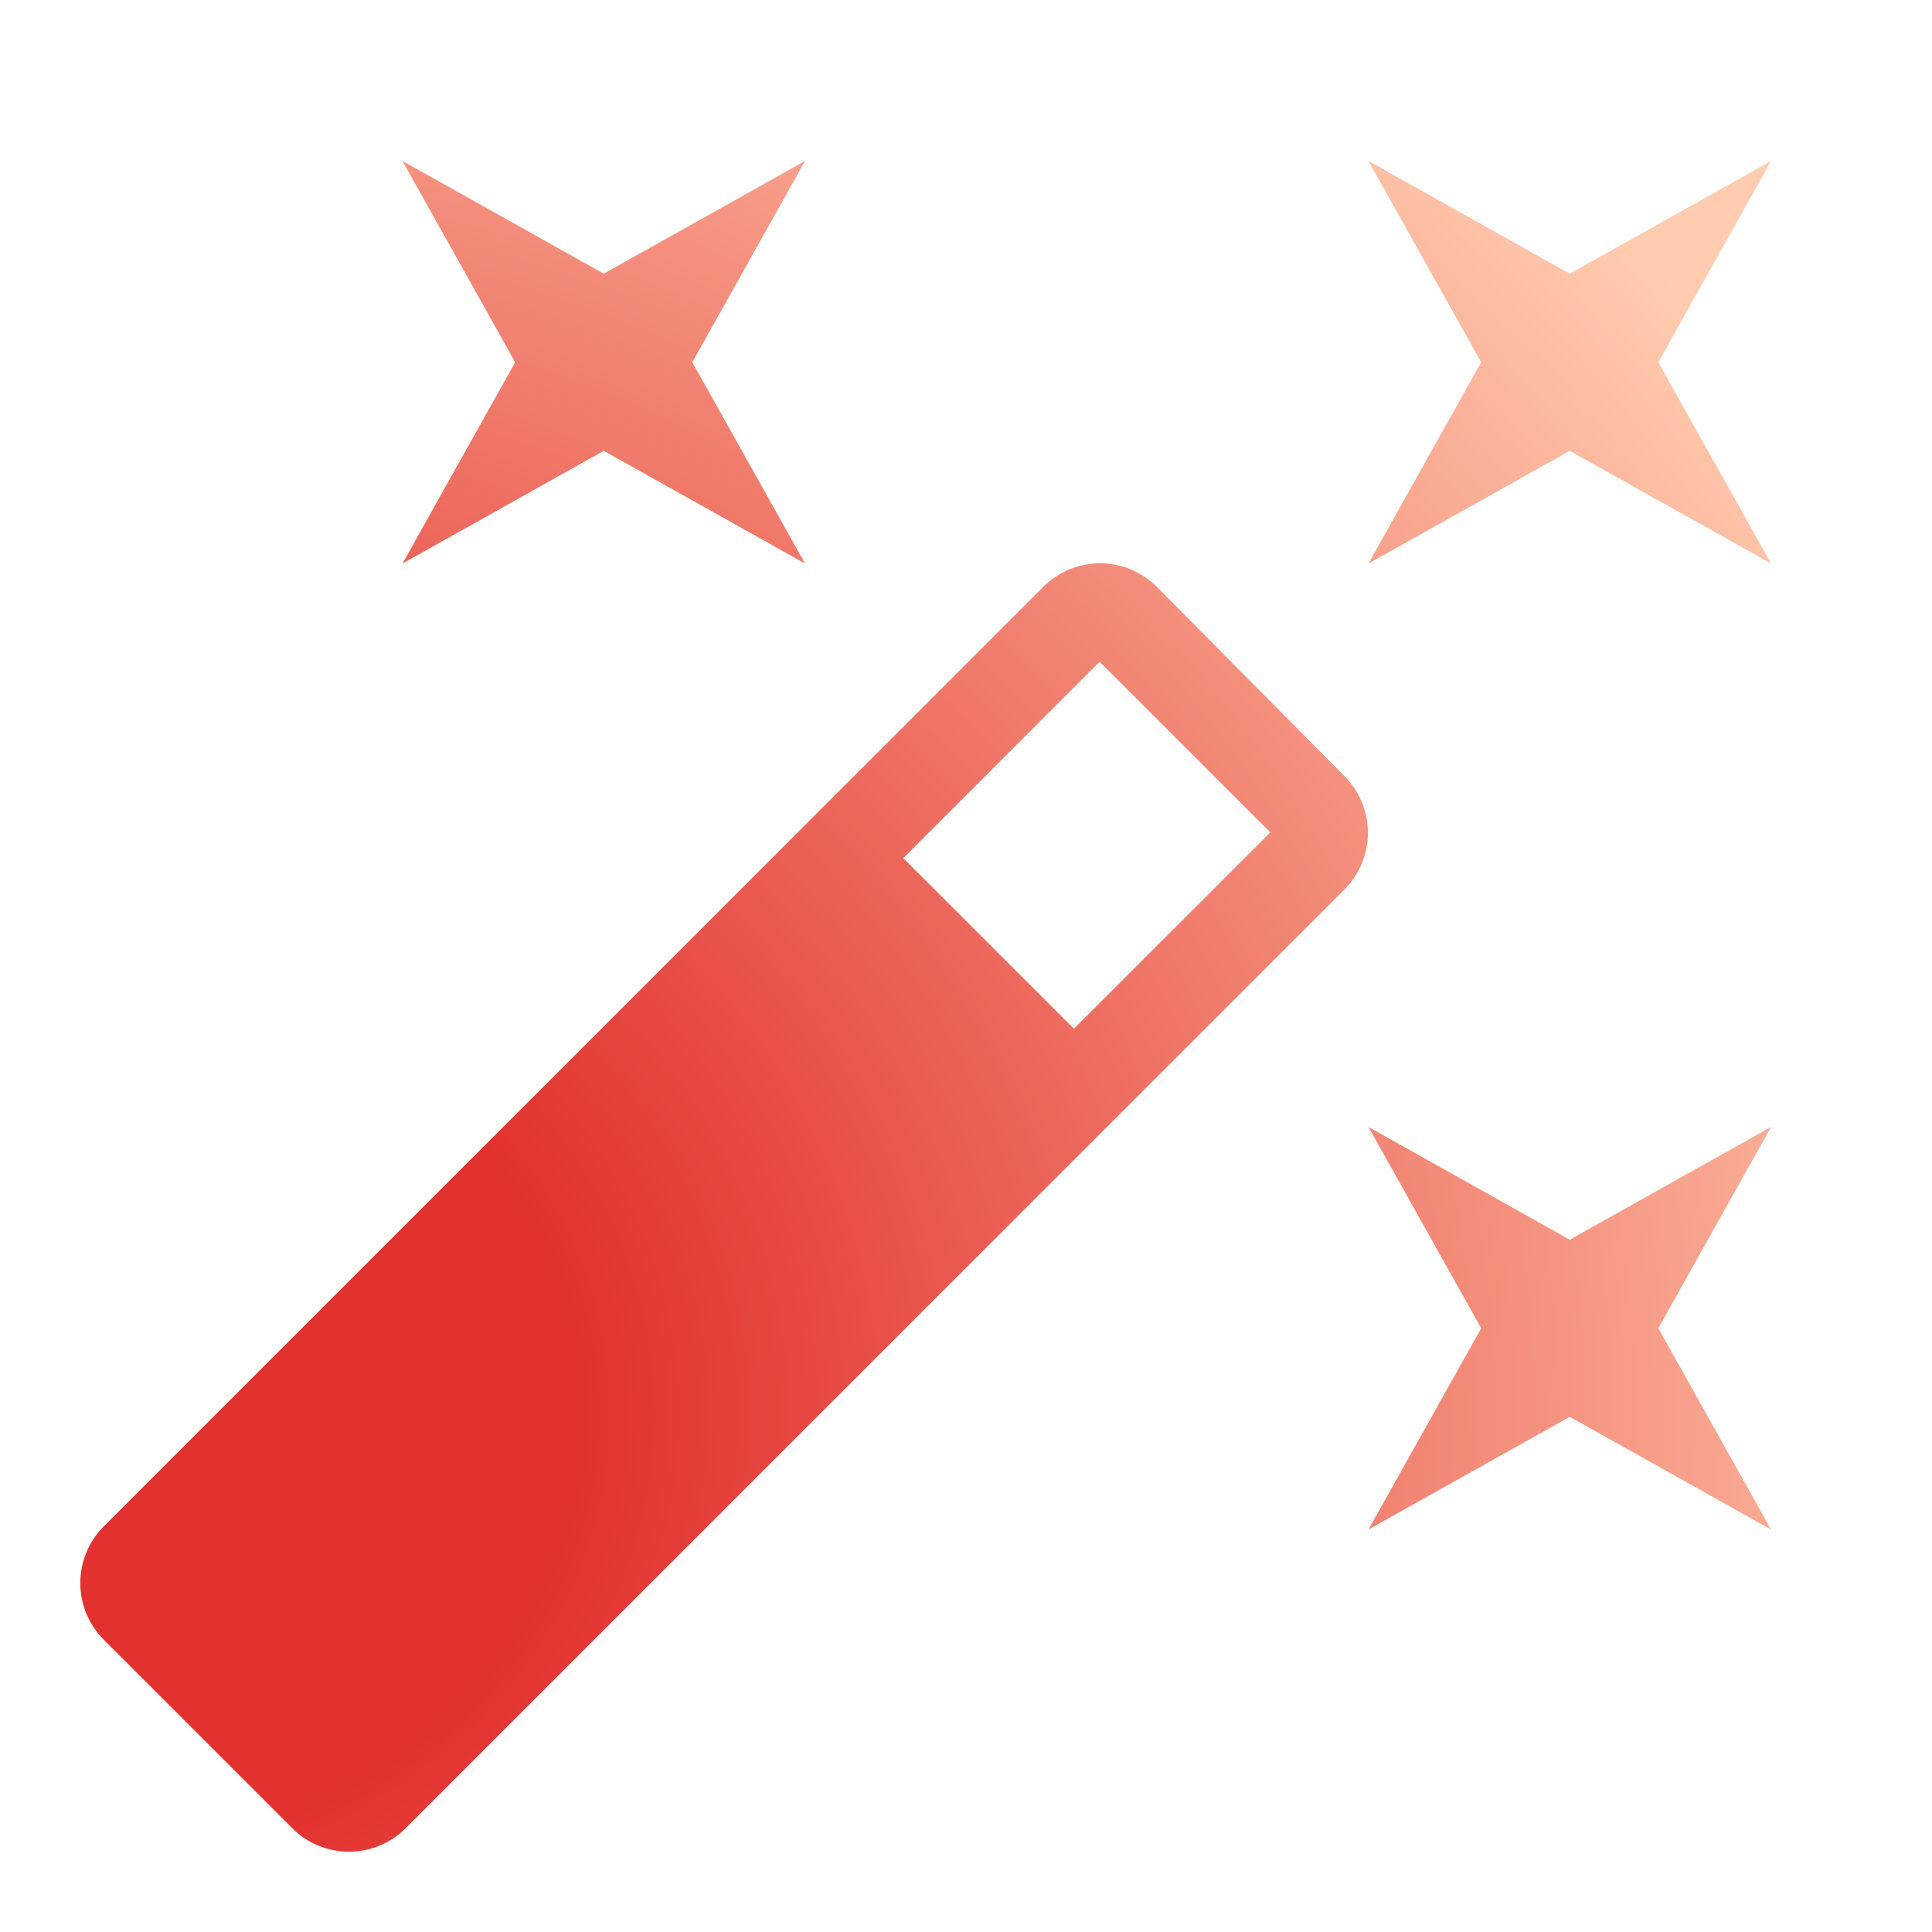 <svg width="48" height="48" viewBox="0 0 48 48" fill="none" xmlns="http://www.w3.org/2000/svg">
<path d="M15 11.2L20 14L17.2 9L20 4L15 6.8L10 4L12.8 9L10 14L15 11.2ZM39 30.8L34 28L36.8 33L34 38L39 35.2L44 38L41.2 33L44 28L39 30.8ZM44 4L39 6.8L34 4L36.8 9L34 14L39 11.2L44 14L41.2 9L44 4ZM28.74 14.58C28.555 14.395 28.335 14.248 28.093 14.147C27.851 14.047 27.592 13.995 27.33 13.995C27.068 13.995 26.809 14.047 26.567 14.147C26.325 14.248 26.105 14.395 25.92 14.58L2.58 37.92C2.395 38.105 2.248 38.325 2.147 38.567C2.047 38.809 1.995 39.068 1.995 39.33C1.995 39.592 2.047 39.851 2.147 40.093C2.248 40.335 2.395 40.555 2.58 40.74L7.26 45.42C8.04 46.2 9.3 46.2 10.08 45.42L33.4 22.1C33.585 21.915 33.733 21.695 33.833 21.453C33.933 21.211 33.985 20.952 33.985 20.69C33.985 20.428 33.933 20.169 33.833 19.927C33.733 19.685 33.585 19.465 33.4 19.28L28.74 14.58ZM26.68 25.56L22.44 21.32L27.32 16.44L31.56 20.68L26.68 25.56Z" fill="url(#paint0_radial_861_14152)"/>
<defs>
<radialGradient id="paint0_radial_861_14152" cx="0" cy="0" r="1" gradientUnits="userSpaceOnUse" gradientTransform="translate(1.995 35.27) rotate(90) scale(45.622 51.052)">
<stop offset="0.238" stop-color="#E2312E"/>
<stop offset="1" stop-color="#FFCCAF"/>
</radialGradient>
</defs>
</svg>
